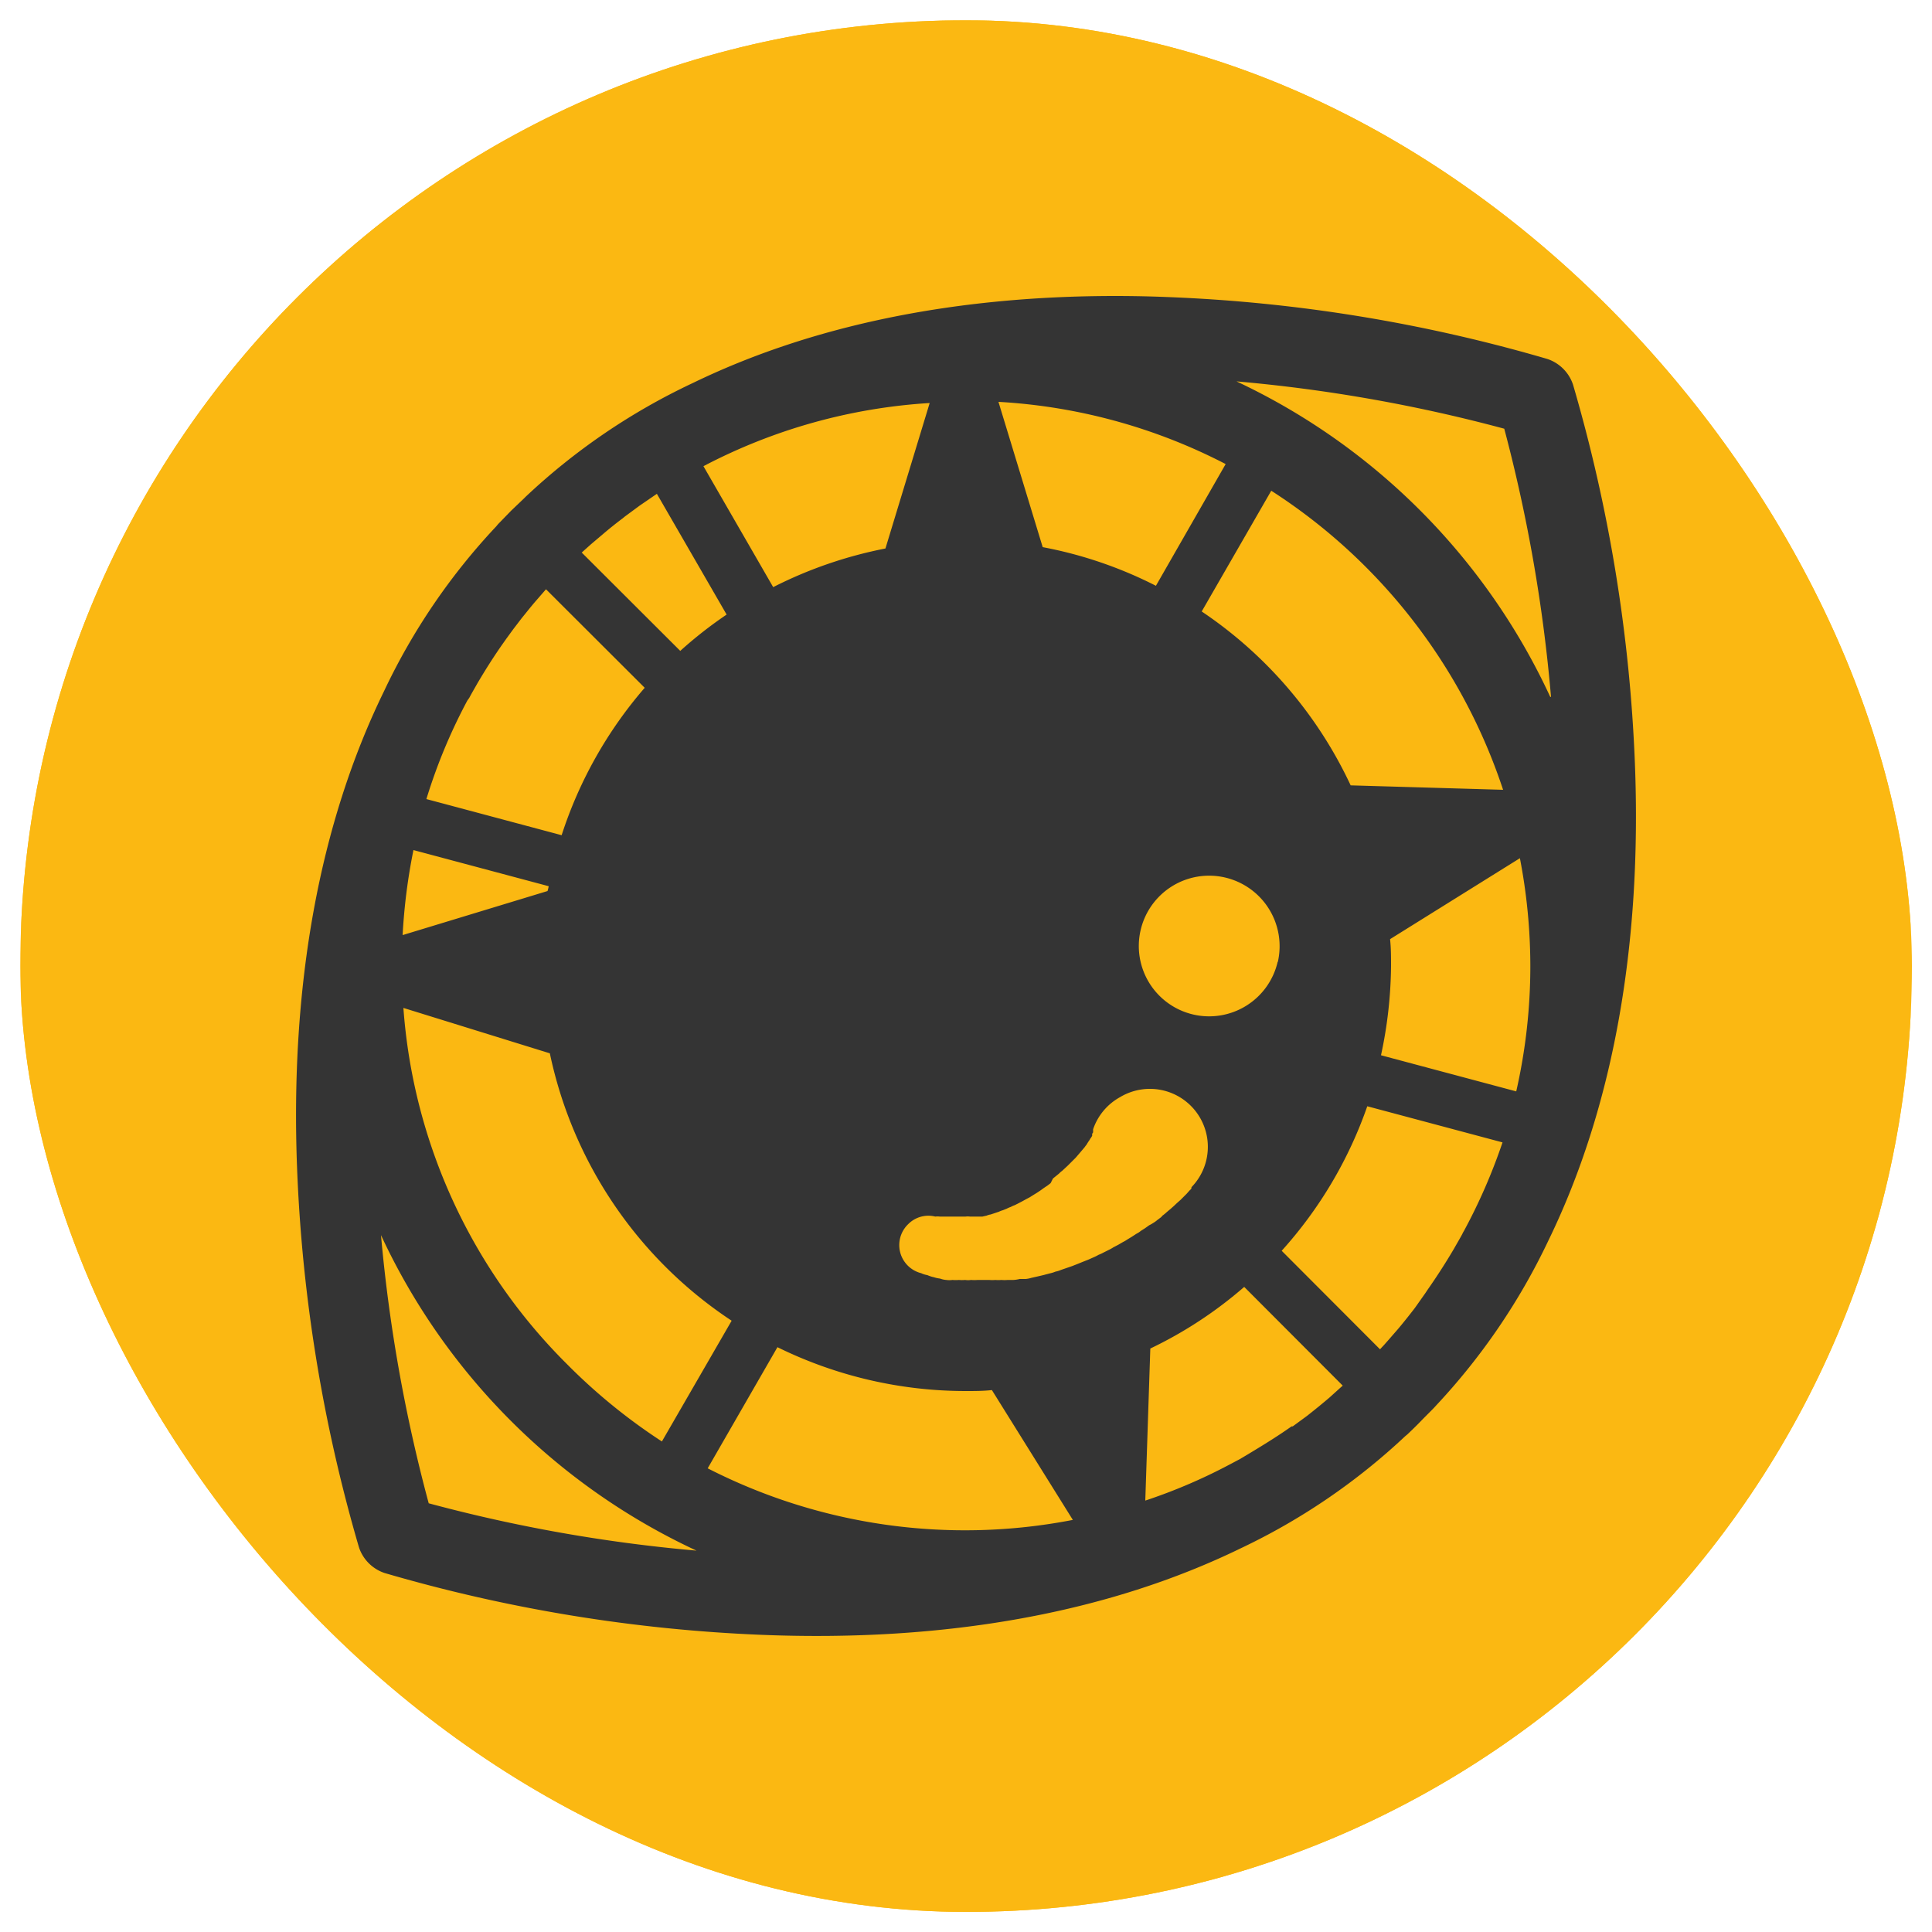 <svg xmlns="http://www.w3.org/2000/svg" xmlns:xlink="http://www.w3.org/1999/xlink" viewBox="0 0 100 100">
  <defs>
    <clipPath id="a">
      <rect x="1.05" y="1.05" width="97.91" height="97.91" rx="48.95" style="fill: #fbb812"/>
    </clipPath>
  </defs>
  <g>
    <g>
      <rect x="1.05" y="1.05" width="97.91" height="97.91" rx="48.95" style="fill: #fbb812"/>
      <g style="clip-path: url(#a)">
        <rect x="1.1" y="1.06" width="97.79" height="97.89" style="fill: #fbb812"/>
      </g>
    </g>
    <path d="M72.85,74.24c.24-.23.47-.45.7-.69s.46-.46.69-.7l.1-.11a33.38,33.38,0,0,0,5.8-8.52C83.47,57.38,85,49,84.62,39.45a81.1,81.1,0,0,0-3.2-19.54,2.1,2.1,0,0,0-1.33-1.33,81.1,81.1,0,0,0-19.54-3.2q-1.42-.06-2.82-.06c-8.36,0-15.74,1.53-21.88,4.51a33.21,33.21,0,0,0-8.64,5.88l-.09.09-.66.63v0h0l-.68.7-.1.12a33,33,0,0,0-5.8,8.52C16.53,42.63,15,51,15.38,60.55a81.1,81.1,0,0,0,3.2,19.54,2.1,2.1,0,0,0,1.33,1.33,81.1,81.1,0,0,0,19.54,3.2C49,85,57.38,83.47,64.22,80.14a33.16,33.16,0,0,0,8.51-5.8Zm.44-6.62c-.09.13-.19.25-.29.38s-.42.53-.64.79l-.54.62c-.1.11-.19.22-.29.32l-.1.11-5.09-5.1a21.92,21.92,0,0,0,4.43-7.48l7,1.87a29.42,29.42,0,0,1-2,4.59,1.09,1.09,0,0,0-.08.15c-.14.26-.29.51-.43.76-.43.73-.88,1.43-1.37,2.13l-.12.18Zm-4.48,4.72c-.33.28-.67.56-1,.82l-.15.12-.75.55-.06,0c-.75.53-1.52,1-2.3,1.47l-.37.22-.51.27a28.29,28.29,0,0,1-4.39,1.88l.26-7.87a21.59,21.59,0,0,0,4.86-3.19l5.1,5.11-.07.06ZM24.29,36.12c.13-.25.28-.5.42-.75.43-.73.88-1.44,1.37-2.13l.12-.17c.17-.23.33-.46.51-.69L27,32c.22-.27.44-.55.67-.82l.53-.61.06-.07,5.11,5.1a22,22,0,0,0-4.3,7.63l-7-1.87a28.43,28.43,0,0,1,2.12-5.1Zm6.3-7.95.59-.5c.35-.3.7-.58,1.06-.85l.11-.09.76-.56,0,0,.89-.61,3.61,6.25a21.83,21.83,0,0,0-2.4,1.88l-5.1-5.09.1-.09ZM72,50c0-.47,0-.93-.05-1.39l6.72-4.19A29.56,29.56,0,0,1,79.21,50a29.22,29.22,0,0,1-.73,6.49l-7-1.87A22.62,22.62,0,0,0,72,50Zm-2.09-9.35a22.1,22.1,0,0,0-7.71-9l3.6-6.25a29.36,29.36,0,0,1,12,15.48Zm-3.78,9.14a3.64,3.64,0,1,1-2.72-4.37A3.65,3.65,0,0,1,66.14,49.79ZM59.48,63.42l-.21.15-.22.14a1.14,1.14,0,0,1-.23.15l-.23.15-.23.14a1.88,1.88,0,0,1-.24.14l-.24.14-.25.13a2,2,0,0,1-.25.14l-.26.13a2.06,2.06,0,0,1-.26.12,2.1,2.1,0,0,1-.26.13l-.27.12-.28.11-.27.11-.28.11-.29.1-.29.1a1.4,1.4,0,0,1-.29.09,1.61,1.61,0,0,1-.29.09L54,66l-.3.07-.31.07a1.59,1.59,0,0,1-.3.06l-.31,0a1.77,1.77,0,0,1-.32.05l-.31,0a1.66,1.66,0,0,1-.32,0,1.62,1.62,0,0,1-.31,0,1.72,1.72,0,0,1-.32,0H50.6a1.83,1.83,0,0,1-.33,0,1.17,1.17,0,0,1-.32,0,1.66,1.66,0,0,1-.32,0,1.88,1.88,0,0,1-.33,0,1.19,1.19,0,0,1-.32,0,1.14,1.14,0,0,1-.32-.07,1.65,1.65,0,0,1-.32-.07A1.68,1.68,0,0,1,48,66a1.19,1.19,0,0,1-.32-.1A1.5,1.5,0,0,1,47,63.37a1.47,1.47,0,0,1,1.41-.4.93.93,0,0,1,.23,0h1.12l.22,0a.83.83,0,0,1,.22,0l.22,0,.22,0,.21,0,.22-.05a.83.83,0,0,1,.21-.06l.21-.07.21-.07a1.31,1.31,0,0,1,.21-.08l.2-.08a1.33,1.33,0,0,1,.21-.09,1.21,1.21,0,0,1,.2-.09l.2-.1.19-.1.2-.11.19-.1.19-.12.18-.11.18-.12.18-.13.18-.12.17-.13L54.5,61l.16-.13.16-.13a1.07,1.07,0,0,1,.16-.14l.15-.14.14-.13.14-.14.14-.14.13-.13.12-.14.12-.14.11-.13.11-.13s.06-.09.1-.13l0,0A2.14,2.14,0,0,1,56.4,59a.41.41,0,0,1,.07-.11l.06-.1,0-.1a.56.56,0,0,1,.05-.08.59.59,0,0,1,0-.08l0-.08,0,0h0a3,3,0,0,1,1.39-1.66,3,3,0,0,1,3.7,4.66l0,.06h0a.52.52,0,0,1-.1.11l-.15.17-.16.16-.16.16-.17.15-.17.16-.18.16-.18.15a2.11,2.11,0,0,1-.23.19L60.1,63l-.2.15a1.37,1.37,0,0,1-.21.15A1.66,1.66,0,0,1,59.48,63.42ZM28.34,46.12l-7.5,2.28A30.18,30.18,0,0,1,21.4,44l7,1.87A1.7,1.7,0,0,1,28.34,46.12ZM45.83,28.39a22.19,22.19,0,0,0-5.81,2l-3.61-6.26a29,29,0,0,1,11.71-3.27Zm14,1.93a21.75,21.75,0,0,0-5.86-2l-2.29-7.52a29.1,29.1,0,0,1,11.76,3.22ZM28.46,54.52a22,22,0,0,0,9.41,13.84l-3.61,6.25a29.79,29.79,0,0,1-4.91-4,28.94,28.94,0,0,1-8.47-18.44ZM40.24,69.73A22.07,22.07,0,0,0,50,72c.45,0,.9,0,1.34-.05l4.19,6.72A29.24,29.24,0,0,1,36.63,76Zm40-33.66A33.65,33.65,0,0,0,64,19.74a80.14,80.14,0,0,1,13.86,2.45A80.92,80.92,0,0,1,80.28,36.07ZM19.72,63.93A33.65,33.65,0,0,0,36.05,80.26a80.14,80.14,0,0,1-13.86-2.45A80.92,80.92,0,0,1,19.72,63.93Z" style="fill: #343434"/>
  </g>
</svg>
